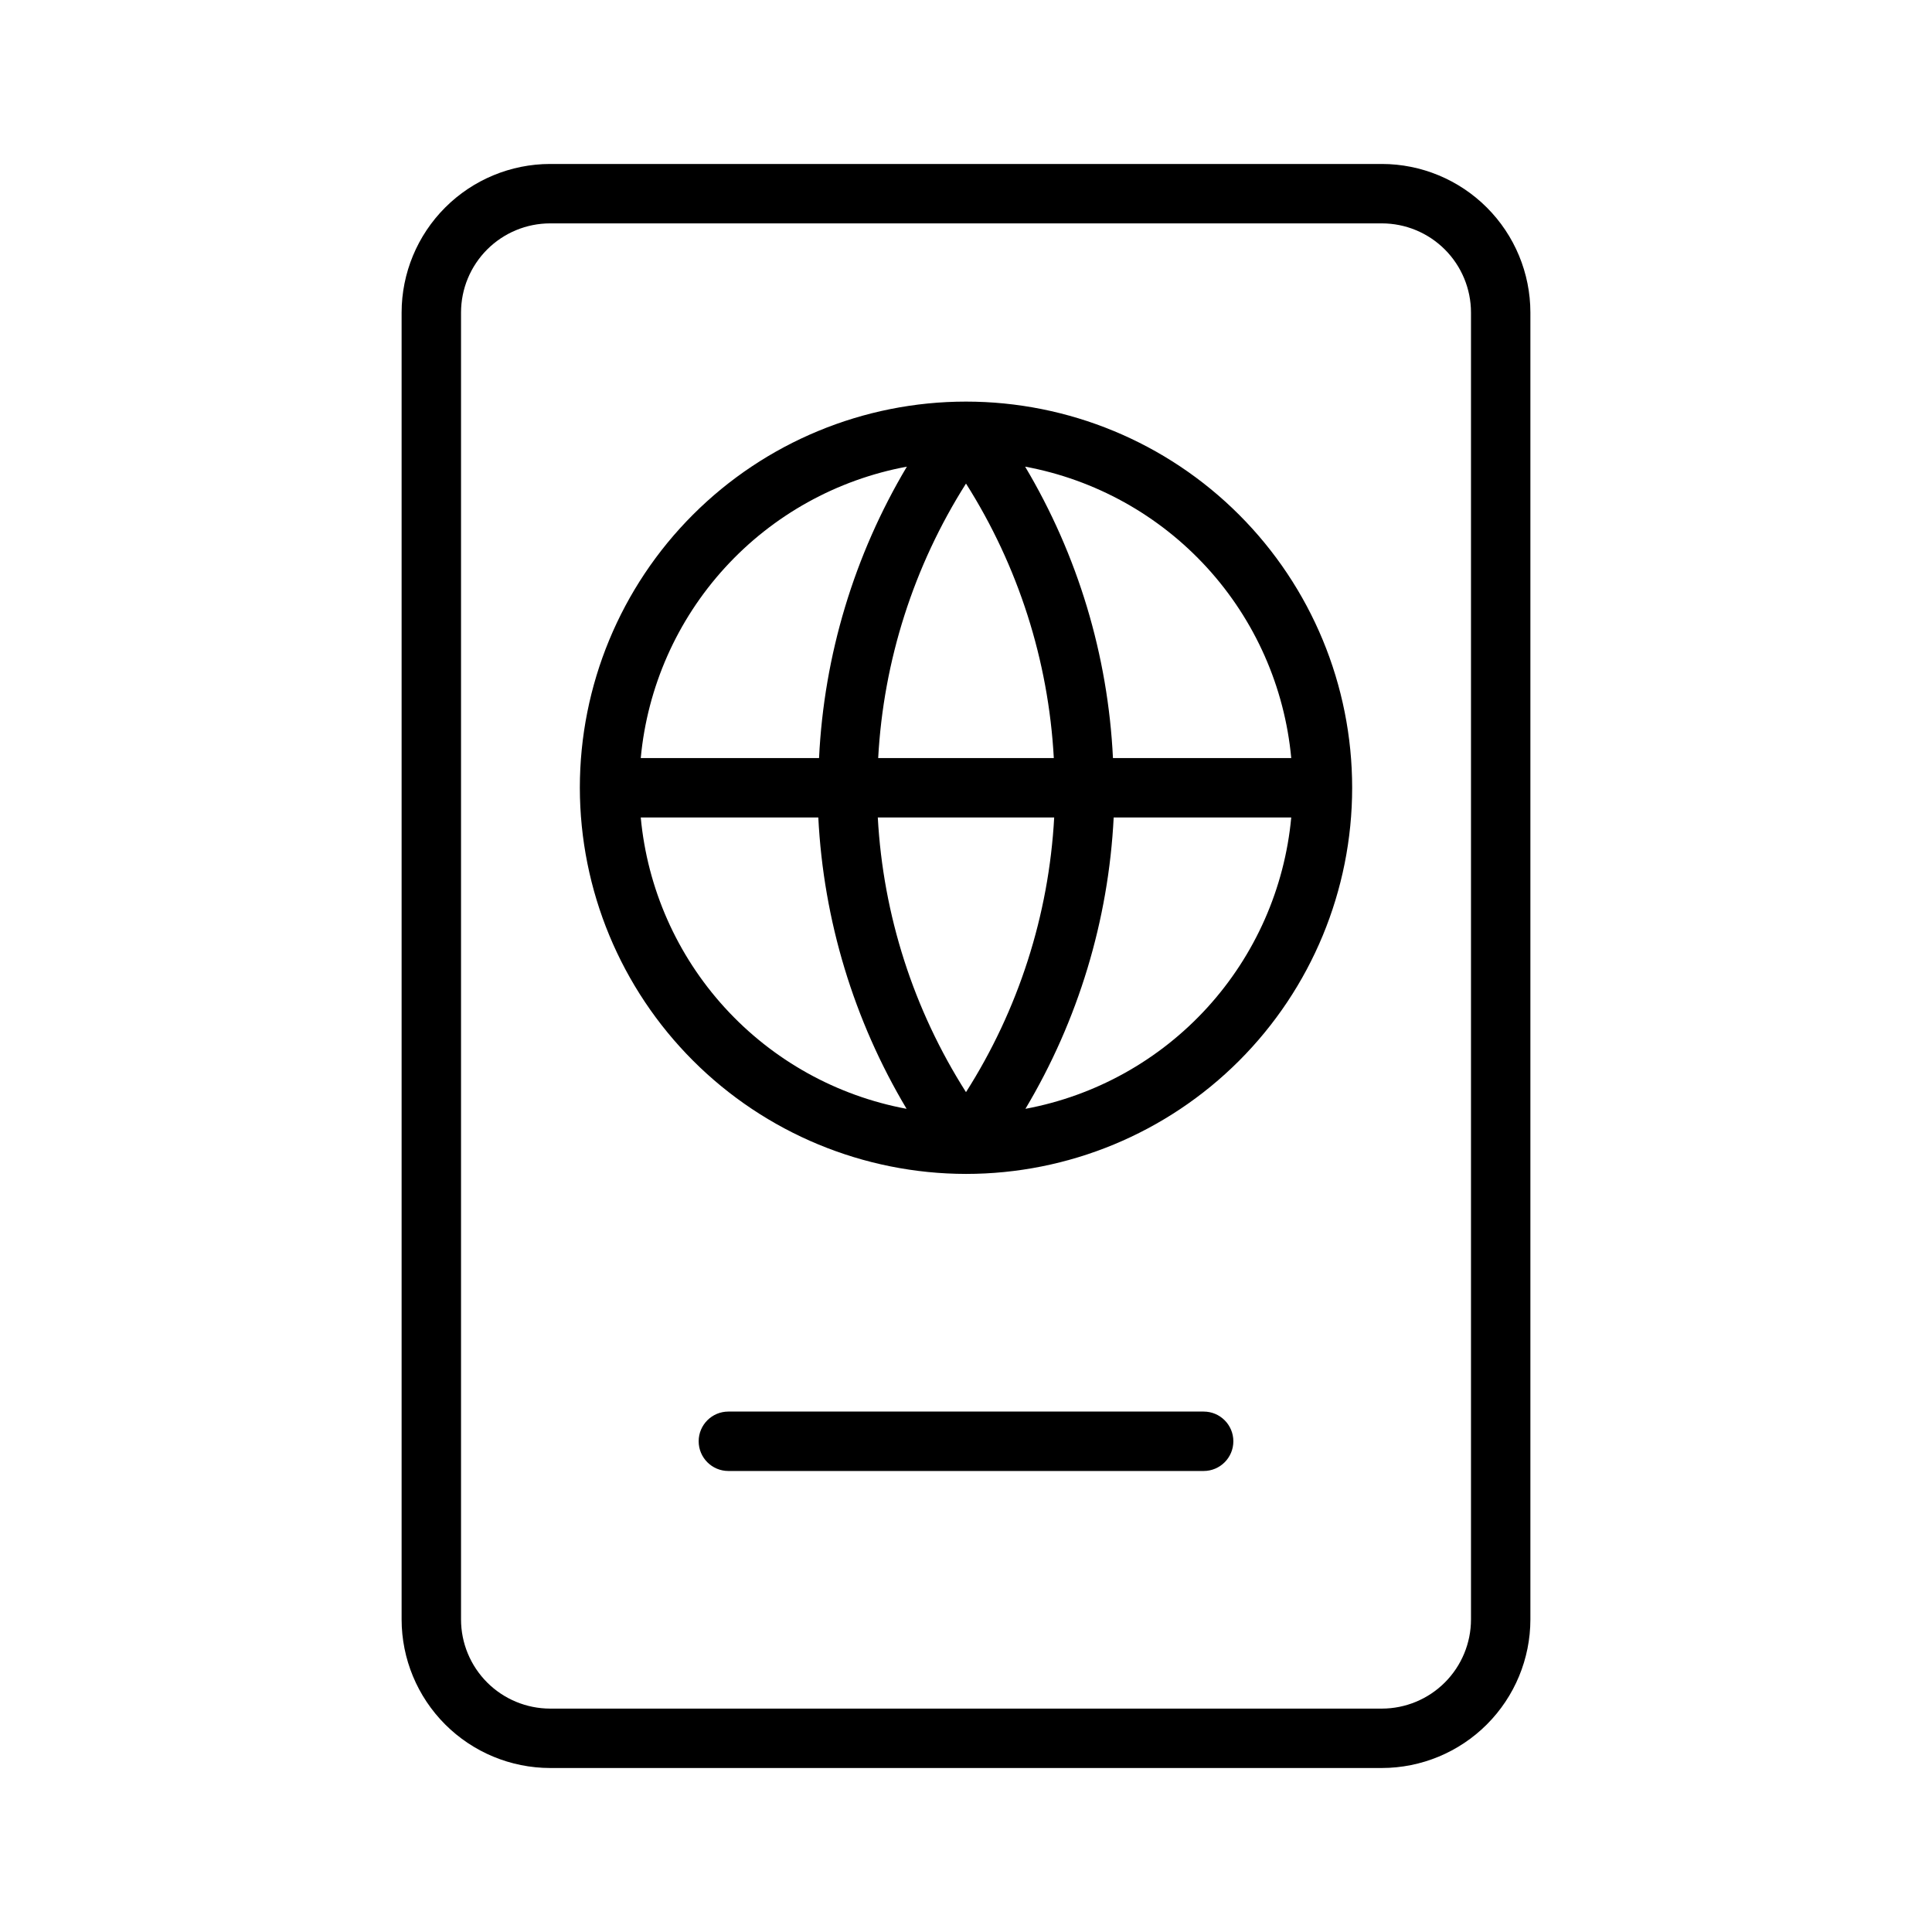 <?xml version="1.0" encoding="UTF-8"?>
<!-- Uploaded to: SVG Repo, www.svgrepo.com, Generator: SVG Repo Mixer Tools -->
<svg fill="#000000" width="800px" height="800px" version="1.1" viewBox="144 144 512 512" xmlns="http://www.w3.org/2000/svg">
 <g>
  <path d="m289.79 612.54h220.42c10.434-0.012 20.438-4.164 27.816-11.543 7.379-7.379 11.531-17.383 11.543-27.816v-346.37c-0.012-10.434-4.164-20.438-11.543-27.816-7.379-7.379-17.383-11.531-27.816-11.543h-220.42c-10.434 0.012-20.438 4.164-27.816 11.543s-11.531 17.383-11.543 27.816v346.37c0.012 10.434 4.164 20.438 11.543 27.816s17.383 11.531 27.816 11.543zm-23.613-385.73c0.004-6.258 2.496-12.262 6.922-16.691 4.43-4.426 10.43-6.918 16.691-6.922h220.42c6.262 0.004 12.266 2.496 16.691 6.922 4.426 4.43 6.918 10.434 6.926 16.691v346.37c-0.008 6.262-2.5 12.262-6.926 16.691-4.426 4.426-10.43 6.918-16.691 6.926h-220.42c-6.262-0.008-12.262-2.5-16.691-6.926-4.426-4.43-6.918-10.43-6.922-16.691z"/>
  <path d="m400 455.1c27.141 0 53.168-10.781 72.359-29.973 19.195-19.191 29.977-45.223 29.977-72.363s-10.781-53.172-29.977-72.363c-19.191-19.191-45.219-29.973-72.359-29.973-27.145 0-53.172 10.781-72.363 29.973-19.191 19.191-29.973 45.223-29.973 72.363 0.031 27.133 10.82 53.145 30.008 72.328 19.184 19.188 45.195 29.977 72.328 30.008zm-23.371-94.465h46.742c-1.414 25.871-9.461 50.938-23.371 72.793-13.91-21.855-21.961-46.922-23.375-72.793zm39.125 77.215h-0.004c13.984-23.441 22.016-49.953 23.387-77.215h47.055c-1.742 18.781-9.566 36.484-22.277 50.418-12.711 13.934-29.621 23.344-48.164 26.797zm70.438-92.957h-47.246c-1.316-27.262-9.312-53.781-23.277-77.227 18.559 3.438 35.488 12.844 48.219 26.781 12.727 13.938 20.559 31.648 22.305 50.445zm-62.922 0h-46.543c1.406-25.84 9.418-50.887 23.273-72.746 13.852 21.859 21.863 46.906 23.27 72.746zm-38.938-77.227c-13.969 23.445-21.961 49.965-23.277 77.227h-47.25c1.746-18.797 9.578-36.508 22.309-50.445 12.727-13.938 29.656-23.344 48.219-26.781zm-23.473 92.969c1.375 27.266 9.41 53.773 23.395 77.215-18.543-3.453-35.453-12.859-48.168-26.797-12.715-13.934-20.535-31.633-22.281-50.418z"/>
  <path d="m462.98 518.08h-125.95c-4.348 0-7.875 3.523-7.875 7.871 0 4.348 3.527 7.875 7.875 7.875h125.95c4.348 0 7.871-3.527 7.871-7.875 0-4.348-3.523-7.871-7.871-7.871z"/>
 </g>
</svg>